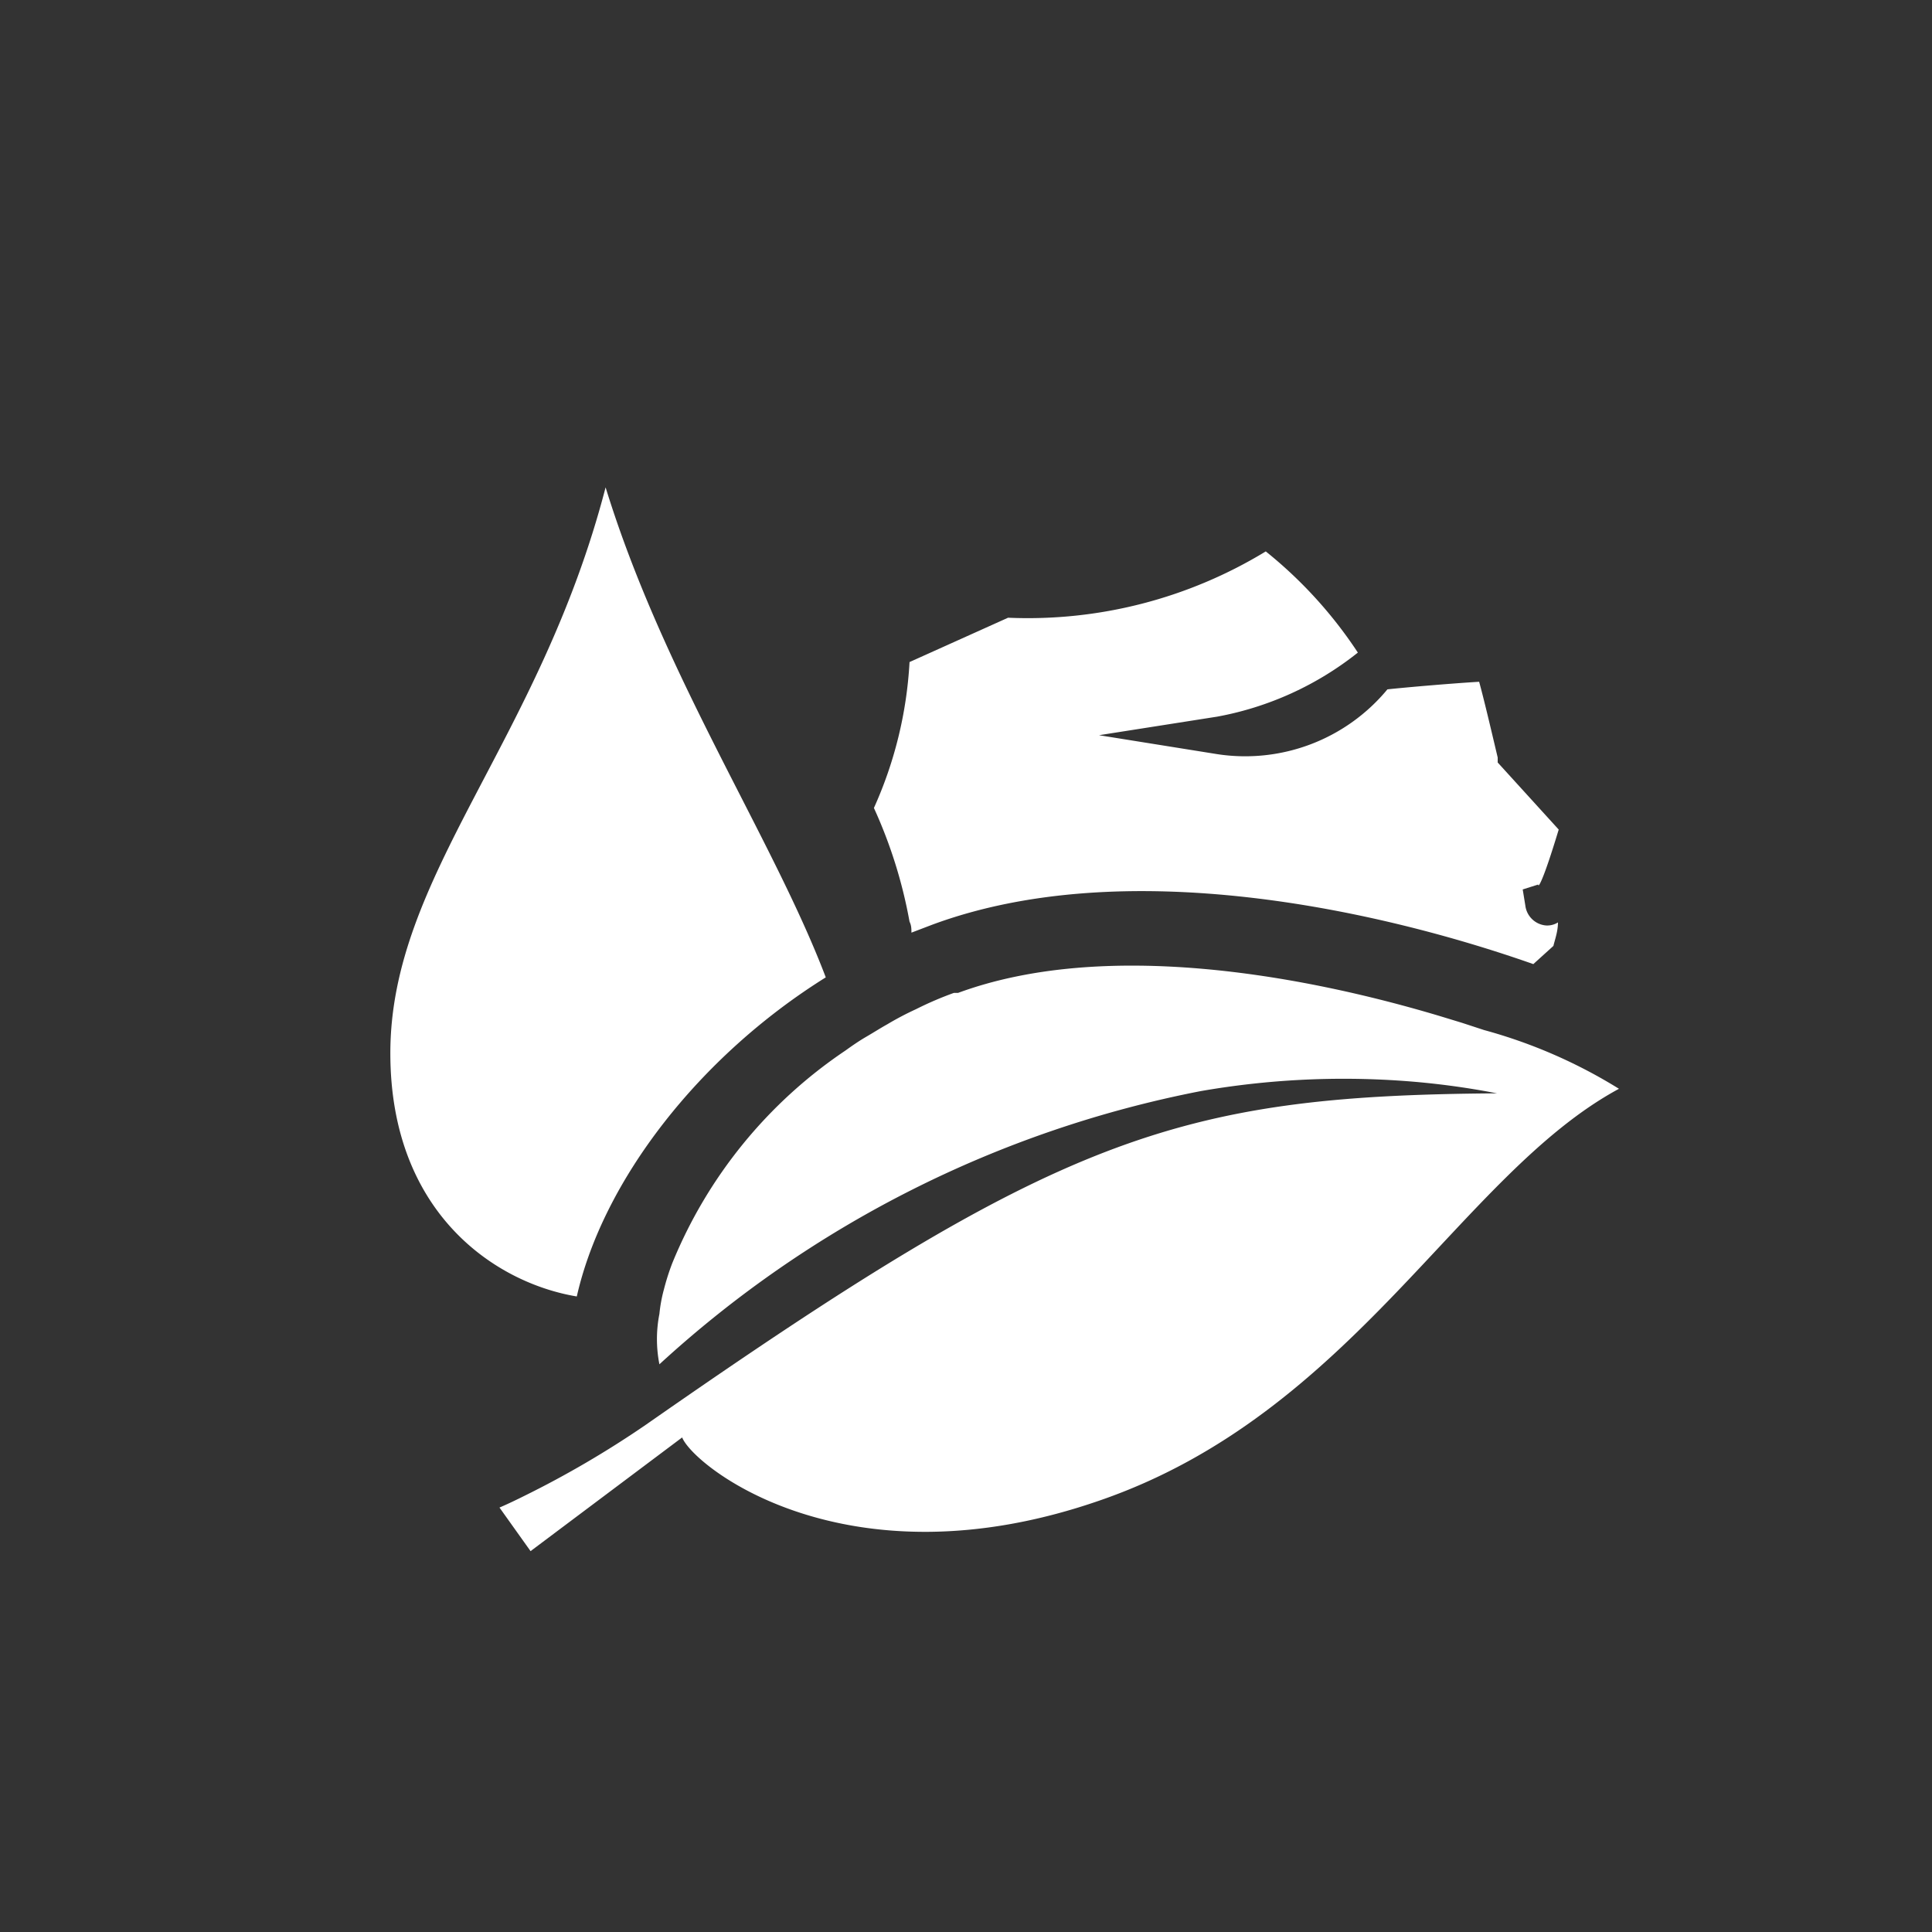 <svg xmlns="http://www.w3.org/2000/svg" viewBox="0 0 50.98 50.98"><rect x="0" y="0" width="50.98" height="50.98" fill="#333333" stroke="none"/><defs><style>.cls-1{fill:#fff;}</style></defs><title>multi-fuel</title><g id="Brennstoffe"><path class="cls-1" d="M24,17.47l2.6-1.17a12.07,12.07,0,0,0,6.8-1.75,11.59,11.59,0,0,1,2.43,2.67,8.39,8.39,0,0,1-3.71,1.69L29,19.4l3.12.5a4.87,4.87,0,0,0,4.49-1.71c.47-.05,1.6-.15,2.42-.2.12.43.32,1.28.49,2l0,.13,1.61,1.77c-.21.69-.35,1.1-.45,1.33s-.09.11-.09.12l-.41.13.07.43a.6.6,0,0,0,.54.52.53.53,0,0,0,.32-.08c0,.24-.08.45-.12.62l-.53.48C36.37,24,29.68,22.52,24.6,24.4l-.55.21c0-.1,0-.19-.05-.29a12.58,12.58,0,0,0-.94-3A10.78,10.78,0,0,0,24,17.47ZM10.3,27.79c0-4.69,3.93-8.19,5.68-14.93,1.54,5,4.42,9.27,5.81,12.93-3.35,2.09-5.88,5.37-6.57,8.42C13.06,33.85,10.3,32,10.3,27.79ZM29,39.6c-6.68,2.31-10.7-.91-11-1.67l-4,3-.82-1.15s.24-.1.64-.3a26,26,0,0,0,3.23-1.89C27.93,30,31,28.91,39.5,28.85A20.74,20.74,0,0,0,37,28.52h0a22,22,0,0,0-5.31.27A29.42,29.42,0,0,0,17.4,36a3.43,3.43,0,0,1,0-1.33,3.89,3.89,0,0,1,.12-.65,6.12,6.12,0,0,1,.22-.69,12.41,12.41,0,0,1,4.57-5.61c.18-.13.37-.26.56-.37s.36-.22.54-.32a7.88,7.88,0,0,1,.76-.4,9,9,0,0,1,1-.43l.11,0c3.83-1.41,9-.5,12.71.61l.59.18.58.19a13.46,13.46,0,0,1,3.56,1.55C38.52,31,35.7,37.3,29,39.6Z"/></g></svg>